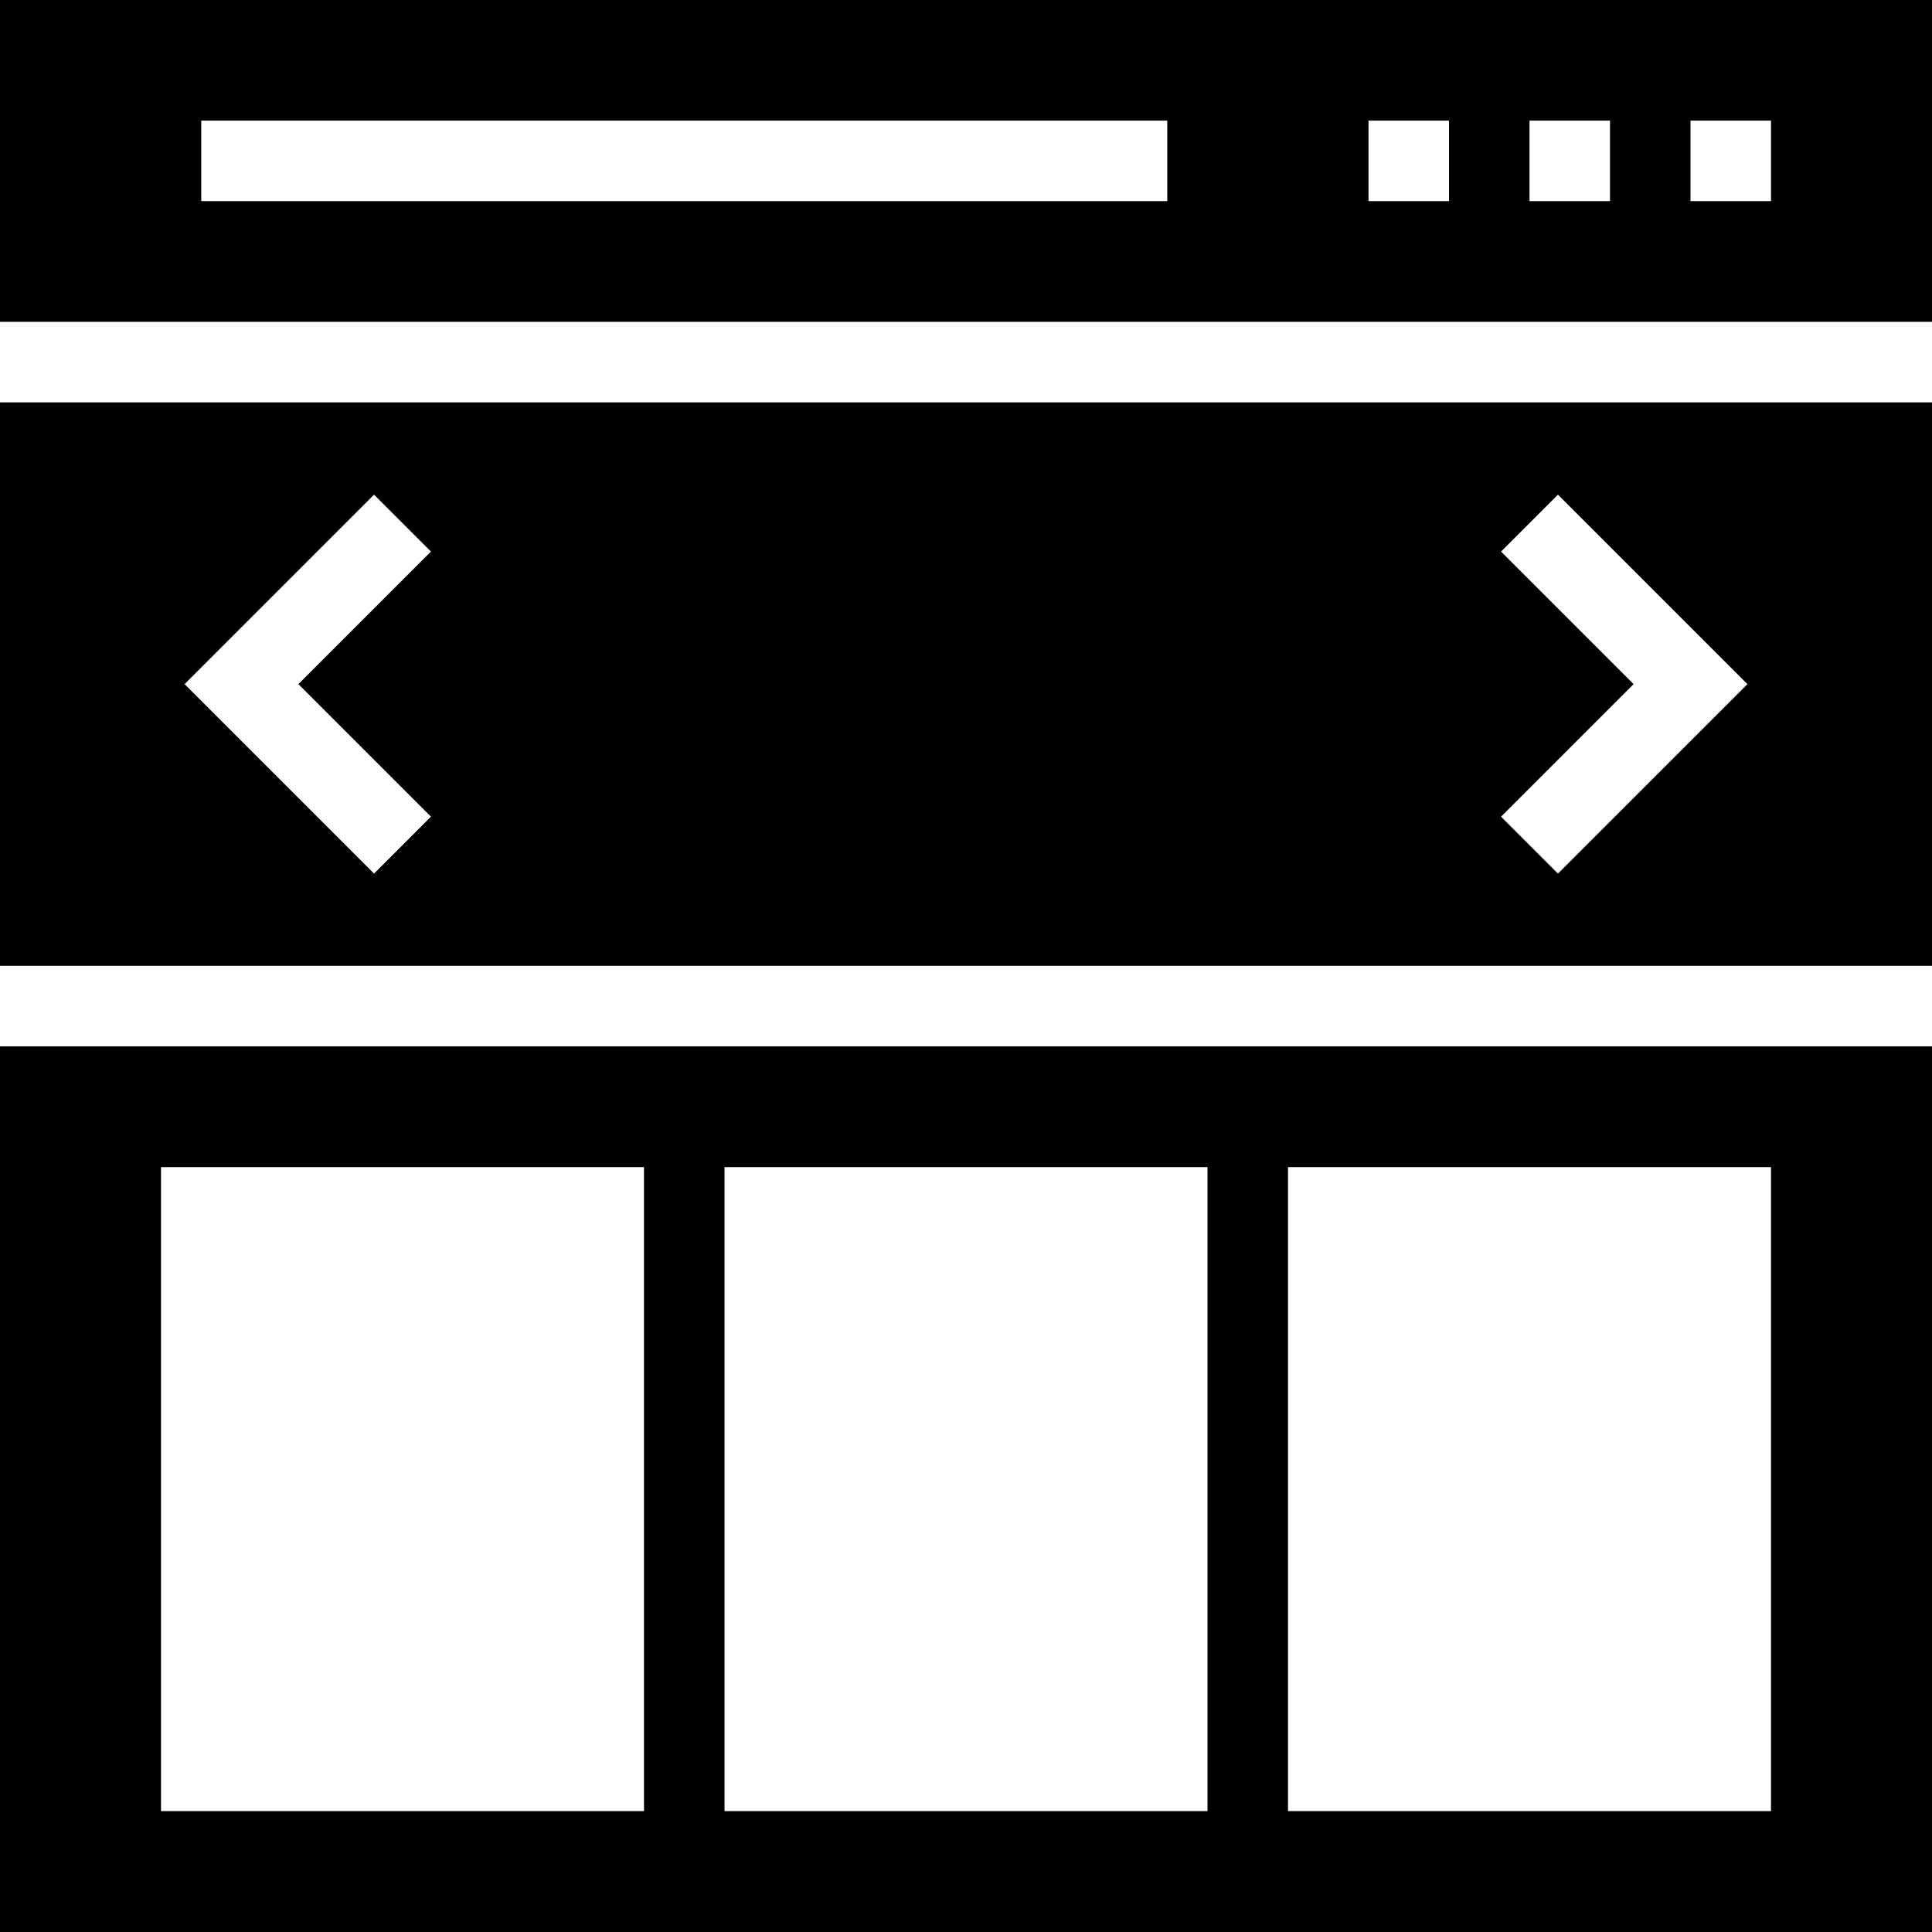 <?xml version="1.0" encoding="iso-8859-1"?>
<!-- Uploaded to: SVG Repo, www.svgrepo.com, Generator: SVG Repo Mixer Tools -->
<svg fill="#000000" height="800px" width="800px" version="1.1" id="Layer_1" xmlns="http://www.w3.org/2000/svg" xmlns:xlink="http://www.w3.org/1999/xlink" 
	 viewBox="0 0 472.615 472.615" xml:space="preserve">
<g>
	<g>
		<path d="M0,0v78.737h472.615V0H0z M285.538,49.198H49.231V29.506h236.308V49.198z M354.462,49.198h-19.692V29.506h19.692V49.198z
			 M393.846,49.198h-19.692V29.506h19.692V49.198z M433.231,49.198h-19.692V29.506h19.692V49.198z"/>
	</g>
</g>
<g>
	<g>
		<path d="M0,98.429v137.846h472.615V98.429H0z M105.423,199.776L91.5,213.699l-46.347-46.347L91.5,121.006l13.922,13.923
			L73,167.352L105.423,199.776z M381.115,213.699l-13.922-13.923l32.422-32.423l-32.422-32.422l13.922-13.923l46.347,46.346
			L381.115,213.699z"/>
	</g>
</g>
<g>
	<g>
		<path d="M0,255.968v216.648h472.615V255.968H0z M157.538,443.044H39.385V285.506h118.154V443.044z M295.385,443.044H177.231
			V285.506h118.154V443.044z M433.231,443.044H315.077V285.506h118.154V443.044z"/>
	</g>
</g>
</svg>